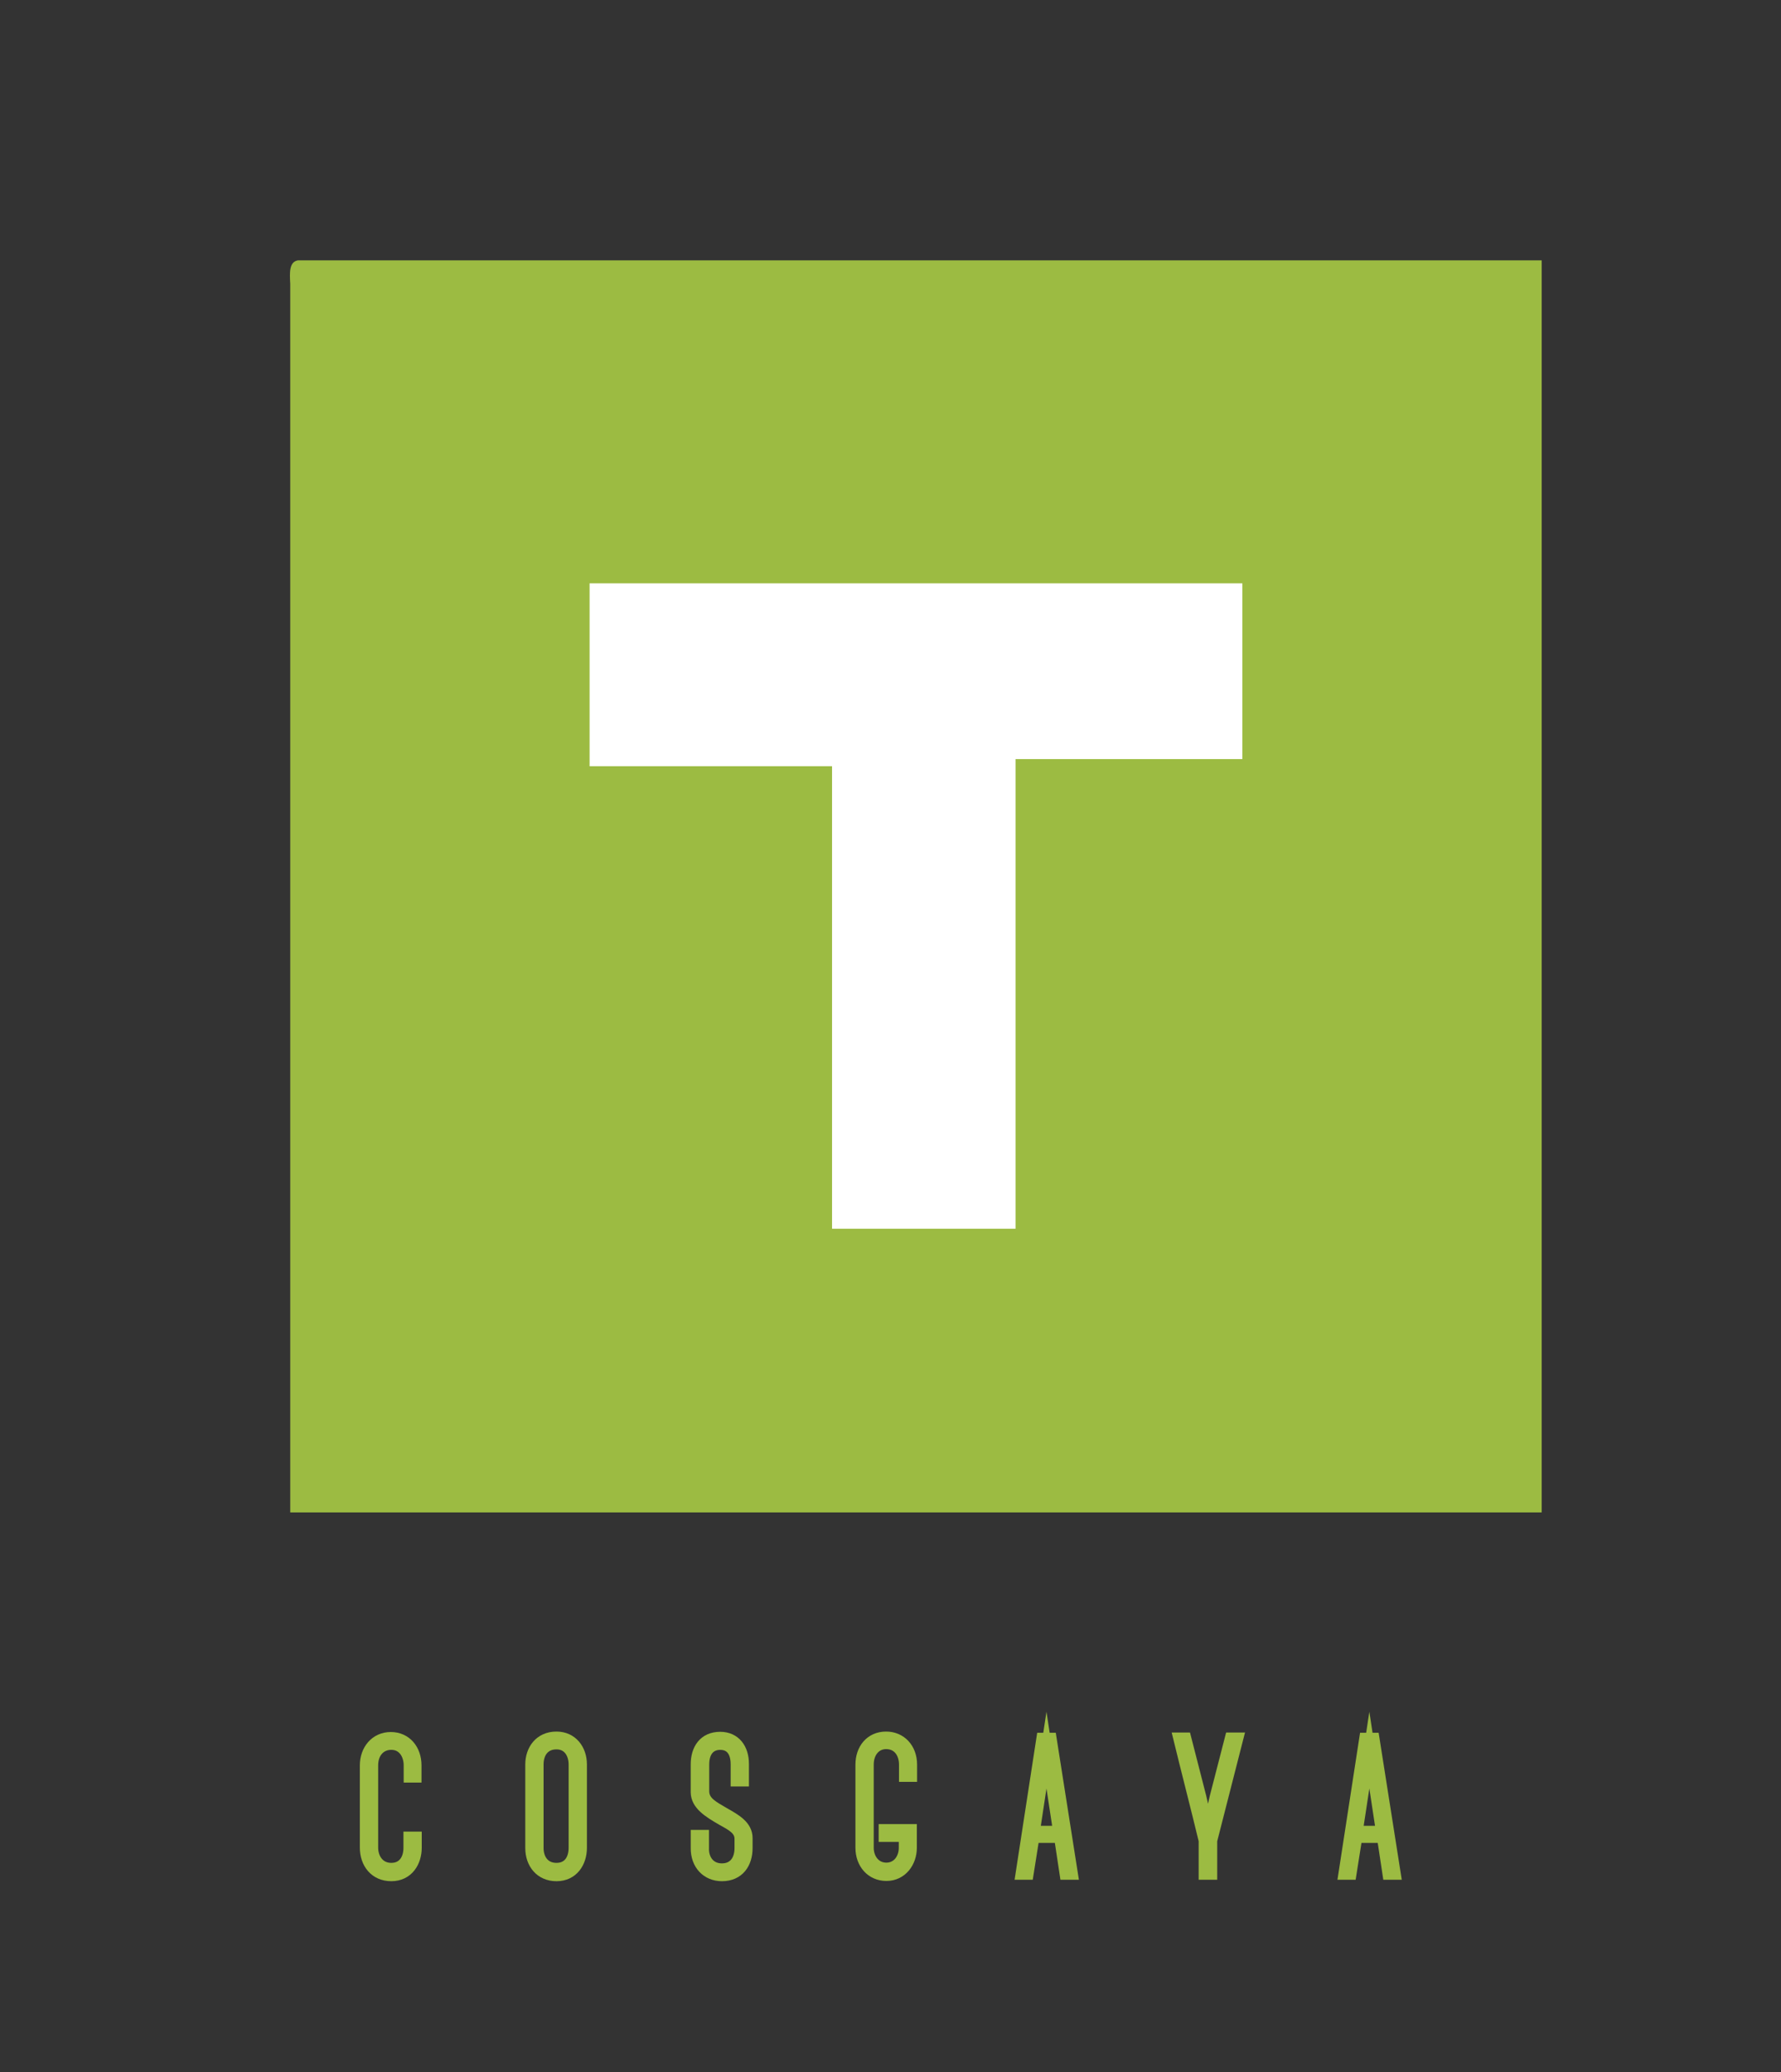 <?xml version="1.0" encoding="utf-8"?>
<!-- Generator: Adobe Illustrator 15.0.0, SVG Export Plug-In . SVG Version: 6.00 Build 0)  -->
<!DOCTYPE svg PUBLIC "-//W3C//DTD SVG 1.1//EN" "http://www.w3.org/Graphics/SVG/1.1/DTD/svg11.dtd">
<svg version="1.1" id="Layer_1" xmlns="http://www.w3.org/2000/svg" xmlns:xlink="http://www.w3.org/1999/xlink" x="0px" y="0px"
	 width="115.985px" height="134.88px" viewBox="0 0 115.985 134.88" enable-background="new 0 0 115.985 134.88"
	 xml:space="preserve">
<rect x="0" y="0" width="115.985" height="134.88" fill="#333333" stroke="none"/>
<g id="XMLID_1_" opacity="0.9">
	<g>
		<path fill="#A7CA44" d="M100.401,16.945c0,27.17,0,54.34,0,81.5c-27.17,0-54.33,0-81.5,0c0-26.65,0-53.31,0-79.97
			c-0.04-0.72-0.08-1.44,0.51-1.53C46.411,16.945,73.401,16.945,100.401,16.945z M80.531,49.035c0-3.56,0-7.13,0-10.69
			c-13.92,0-27.84,0-41.76,0c0,3.56,0,7.13,0,10.69c5.26,0,10.52,0,15.79,0c0,10.19,0,20.38,0,30.57c3.56,0,7.13,0,10.69,0
			c0.34-10.02-0.67-21.4,0.51-30.57C70.691,49.035,75.611,49.035,80.531,49.035z"/>
		<path fill="#FFFFFF" d="M80.531,38.345c0,3.56,0,7.13,0,10.69c-4.92,0-9.84,0-14.77,0c-1.18,9.17-0.17,20.55-0.51,30.57
			c-3.56,0-7.13,0-10.69,0c0-10.19,0-20.38,0-30.57c-5.27,0-10.53,0-15.79,0c0-3.56,0-7.13,0-10.69
			C52.691,38.345,66.611,38.345,80.531,38.345z"/>
	</g>
	<g>
	</g>
</g>
<g opacity="0.9">
	<path fill="#A7CA44" stroke="#A7CA44" stroke-width="0.75" stroke-miterlimit="10" d="M23.809,120.258v-5.347
		c0-0.993,0.646-1.798,1.641-1.798s1.625,0.789,1.625,1.798v0.741h-0.411v-0.741c0-0.71-0.394-1.388-1.183-1.388
		c-0.709,0-1.229,0.536-1.229,1.388v5.347c0,0.693,0.409,1.372,1.229,1.372c0.805,0,1.168-0.631,1.168-1.356v-0.678h0.441v0.678
		c0,0.884-0.505,1.799-1.609,1.799C24.424,122.073,23.809,121.268,23.809,120.258z"/>
	<path fill="#A7CA44" stroke="#A7CA44" stroke-width="0.75" stroke-miterlimit="10" d="M34.583,120.29v-5.441
		c0-0.93,0.567-1.766,1.656-1.766c1.009,0,1.608,0.804,1.608,1.766v5.426c0,0.931-0.536,1.799-1.608,1.799
		C35.198,122.073,34.583,121.284,34.583,120.29z M35.024,114.848v5.441c0,0.71,0.395,1.341,1.215,1.341
		c0.804,0,1.167-0.614,1.167-1.356v-5.426c0-0.662-0.348-1.355-1.167-1.355C35.419,113.493,35.024,114.107,35.024,114.848z"/>
	<path fill="#A7CA44" stroke="#A7CA44" stroke-width="0.75" stroke-miterlimit="10" d="M45.357,120.274v-0.789h0.441v0.789
		c-0.032,0.726,0.379,1.389,1.215,1.389c0.805,0,1.197-0.6,1.197-1.373v-0.599c0-0.6-0.535-0.884-1.135-1.215
		c-0.963-0.552-1.703-1.025-1.719-1.813v-1.814c0-0.993,0.504-1.75,1.545-1.75c0.963,0,1.498,0.725,1.498,1.719v1.088h-0.441v-1.072
		c0-0.709-0.283-1.309-1.057-1.309c-0.631,0-1.088,0.426-1.088,1.324v1.783c0.031,0.662,0.584,0.945,1.34,1.387
		c0.758,0.427,1.483,0.836,1.483,1.625v0.646c0,0.979-0.521,1.783-1.624,1.783C46.051,122.073,45.342,121.362,45.357,120.274z"/>
	<path fill="#A7CA44" stroke="#A7CA44" stroke-width="0.75" stroke-miterlimit="10" d="M59.333,119.107v1.167
		c0,0.915-0.6,1.783-1.608,1.783c-0.979,0-1.641-0.773-1.641-1.783v-5.41c0-0.993,0.6-1.781,1.625-1.781
		c0.945,0,1.64,0.725,1.64,1.781v0.742h-0.427v-0.742c0-0.757-0.425-1.388-1.213-1.388c-0.71,0-1.184,0.584-1.184,1.388v5.41
		c0,0.678,0.426,1.341,1.199,1.341c0.725,0,1.183-0.615,1.183-1.341v-0.757h-1.31v-0.41H59.333z"/>
	<path fill="#A7CA44" stroke="#A7CA44" stroke-width="0.75" stroke-miterlimit="10" d="M69.019,119.581h-1.704l-0.379,2.396h-0.425
		l1.356-8.816h0.568l1.388,8.816h-0.442L69.019,119.581z M68.955,119.217l-0.805-5.299l-0.804,5.299H68.955z"/>
	<path fill="#A7CA44" stroke="#A7CA44" stroke-width="0.75" stroke-miterlimit="10" d="M80.596,113.145l-1.702,6.656v2.176h-0.458
		v-2.176c-0.521-2.161-1.135-4.527-1.655-6.656h0.425l0.979,3.816l0.489,2.146l0.474-2.113l0.992-3.849H80.596z"/>
	<path fill="#A7CA44" stroke="#A7CA44" stroke-width="0.75" stroke-miterlimit="10" d="M90.046,119.581h-1.704l-0.378,2.396h-0.427
		l1.357-8.816h0.567l1.388,8.816h-0.441L90.046,119.581z M89.982,119.217l-0.805-5.299l-0.805,5.299H89.982z"/>
</g>
<polygon fill="#FFFFFF" stroke="#FFFFFF" stroke-width="0.75" stroke-miterlimit="10" points="38.771,38.345 80.531,38.345 
	80.531,49.035 65.761,49.035 65.761,79.605 54.561,79.605 54.561,49.5 38.771,49.5 "/>
</svg>

